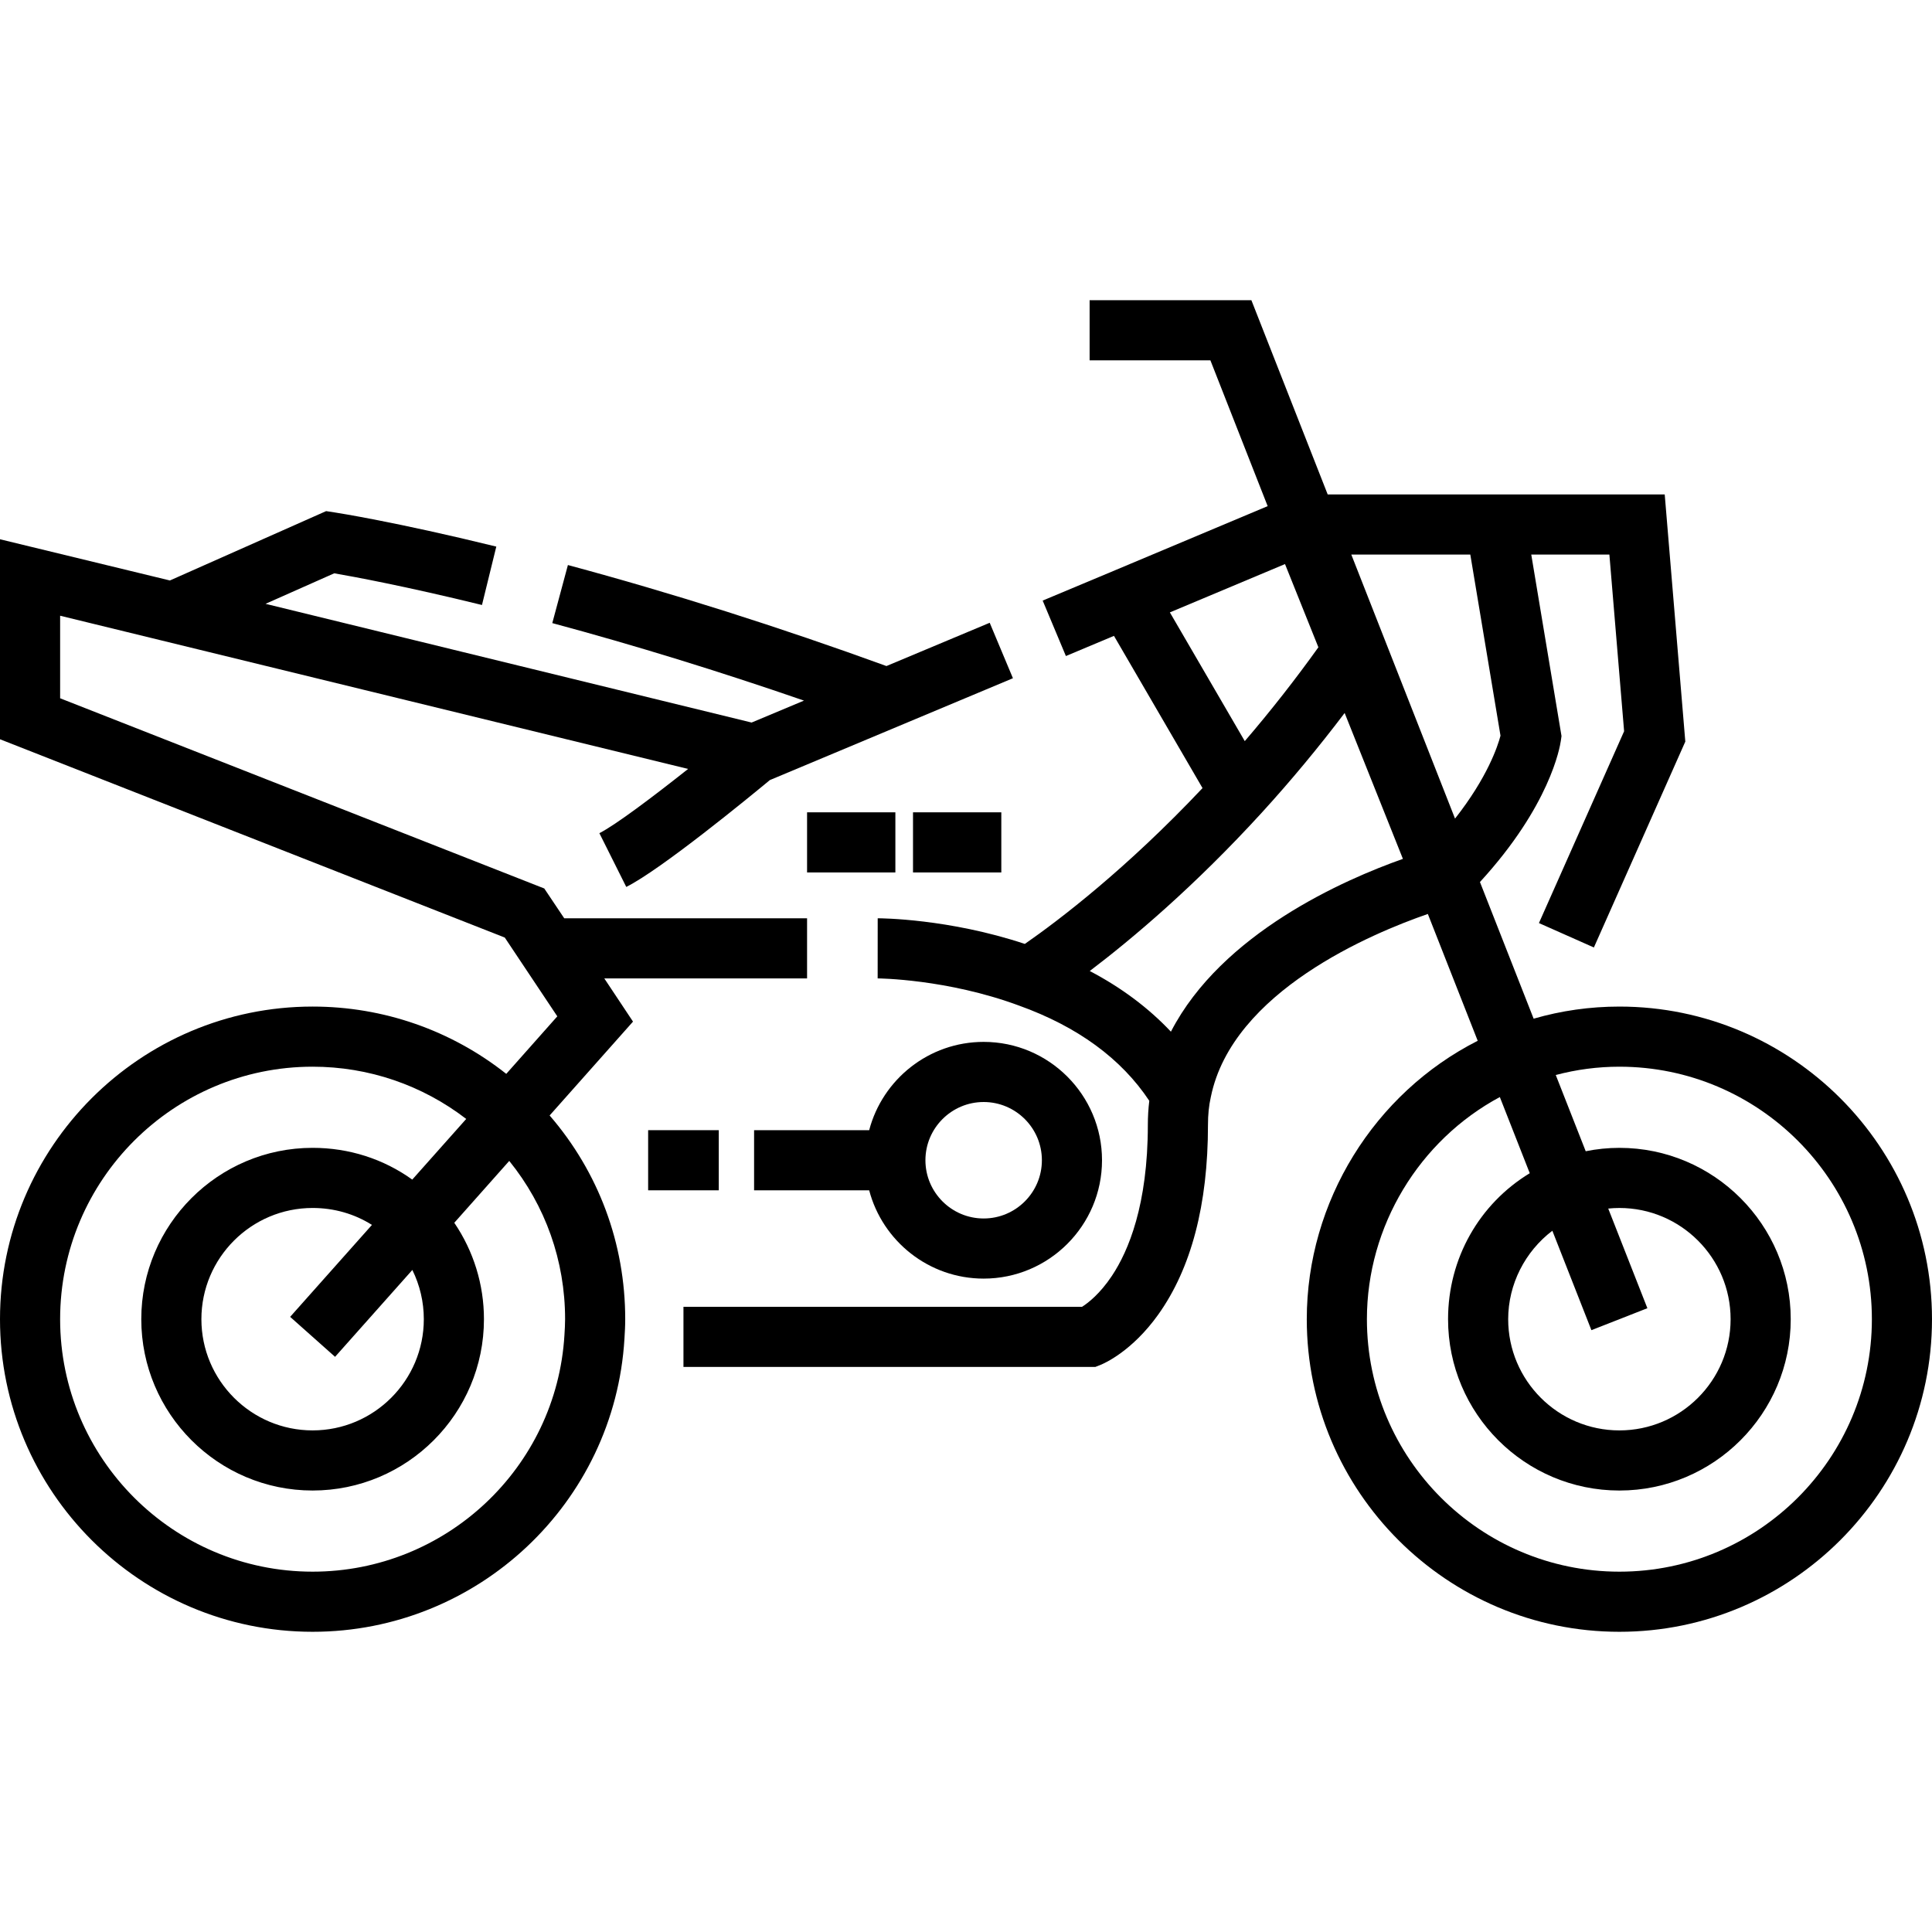 <?xml version="1.0" encoding="iso-8859-1"?>
<!-- Uploaded to: SVG Repo, www.svgrepo.com, Generator: SVG Repo Mixer Tools -->
<svg fill="#000000" version="1.1" id="Layer_1" xmlns="http://www.w3.org/2000/svg" xmlns:xlink="http://www.w3.org/1999/xlink" 
	 viewBox="0 0 511.999 511.999" xml:space="preserve">
<g>
	<g>
		<path d="M429.156,266.752c-7.772,0-15.397,1.085-22.726,3.209l-14.228-36.217c18.527-20.188,21.192-35.681,21.443-37.476
			l0.17-1.211l-8.015-48.088h20.703l3.902,46.821l-22.573,50.832l14.562,6.467l24.229-54.56l-5.458-65.495h-89.313l-20.224-51.478
			h-42.87v15.934h32.008l15.176,38.641l-40.434,16.992l-19.19,8.038l6.156,14.696l12.737-5.346l23.472,40.341
			c-20.224,21.438-37.91,34.913-47.086,41.296c-20.23-6.711-38.195-6.794-38.997-6.794l-0.011,15.934
			c0.182,0,18.4,0.131,37.472,7.206c15.503,5.566,27.099,14.056,34.513,25.231c-0.246,2.036-0.383,4.149-0.383,6.395
			c0,21.207-5.161,33.429-9.492,39.946c-3.186,4.796-6.317,7.215-7.934,8.245H181.123v15.934h109.171l1.424-0.57
			c0.82-0.328,8.22-3.49,15.224-13.296c8.748-12.248,13.183-29.156,13.183-50.259c0-2.725,0.242-5.12,0.739-7.324l0.033-0.155
			c5.729-27.924,42.775-43.345,57.496-48.431l13.215,33.609c-27.385,13.886-45.299,42.583-45.299,73.778
			c0,45.681,37.164,82.845,82.845,82.845c45.681,0,82.844-37.164,82.844-82.845C512,303.916,474.836,266.752,429.156,266.752z
			 M411.388,326.157l10.352,26.351l14.832-5.821l-10.375-26.408c0.978-0.099,1.964-0.153,2.958-0.153
			c16.251,0,29.472,13.221,29.472,29.472s-13.221,29.473-29.472,29.473c-16.251,0-29.472-13.222-29.472-29.473
			C399.684,340.309,404.172,331.646,411.388,326.157z M310.028,162.291l30.51-12.807l8.846,22.052
			c-6.107,8.534-12.634,16.86-19.507,24.87L310.028,162.291z M310.304,273.405c-5.943-6.307-13.127-11.681-21.508-16.078
			c11.283-8.562,27.73-22.412,45.629-42.007c7.694-8.434,15.026-17.27,21.92-26.37l15.441,38.66
			C356.226,233.107,323.795,247.286,310.304,273.405z M385.598,216.936l-27.487-69.967h31.536v0l8,47.997
			C396.918,197.745,394.191,206.009,385.598,216.936z M429.156,416.508c-36.895,0-66.912-30.016-66.912-66.912
			c0-24.662,13.853-47.391,35.226-58.867l7.93,20.184c-13.361,8.117-21.65,22.572-21.65,38.684c0,25.037,20.37,45.407,45.405,45.407
			s45.406-20.37,45.406-45.407c0-25.037-20.37-45.405-45.406-45.405c-3.027,0-6.012,0.307-8.926,0.897l-7.936-20.201
			c5.471-1.451,11.112-2.202,16.862-2.202c36.895,0,66.911,30.016,66.911,66.911C496.066,386.491,466.051,416.508,429.156,416.508z"
			/>
	</g>
</g>
<g>
	<g>
		<path d="M144.236,235.455L15.934,185.051v-21.878l166.42,40.603c-9.325,7.393-19.334,14.929-23.515,17.019l7.127,14.251
			c9.224-4.612,32.527-23.739,38.052-28.316l64.42-26.992l-6.156-14.696l-27.364,11.466c-28.404-10.325-56.791-19.335-84.417-26.768
			l-4.138,15.387c21.869,5.884,44.23,12.778,66.701,20.538l-13.879,5.816L70.371,160.019l18.203-8.087
			c5.156,0.89,18.922,3.433,39.154,8.397l3.796-15.475c-26.713-6.553-42.149-8.948-42.792-9.047l-2.307-0.354l-41.401,18.38
			L0,142.911v52.999l133.77,52.553l13.922,20.877l-13.527,15.244c-14.599-11.55-32.535-17.833-51.321-17.833
			C37.164,266.752,0,303.916,0,349.596s37.164,82.845,82.844,82.845c43.744,0,80.044-34.126,82.642-77.669
			c0.107-1.718,0.203-3.406,0.203-5.176c0-20.085-7.071-38.98-20.033-53.987l22.097-24.872l-7.612-11.451h53.74v-15.934h-64.357
			L144.236,235.455z M149.756,349.596c0,1.313-0.078,2.673-0.173,4.205c-2.098,35.162-31.413,62.706-66.738,62.706
			c-36.895,0-66.911-30.016-66.911-66.912c0-36.895,30.016-66.911,66.911-66.911c14.855,0,29.048,4.88,40.708,13.845l-14.3,16.075
			c-7.614-5.465-16.737-8.415-26.407-8.415c-25.036,0-45.405,20.368-45.405,45.406c0,25.037,20.37,45.406,45.405,45.406
			s45.406-20.37,45.406-45.406c0-9.194-2.759-18.038-7.86-25.547l14.564-16.394C144.54,319.498,149.756,334.107,149.756,349.596z
			 M88.796,359.572l20.481-23.023c1.983,4.026,3.039,8.47,3.039,13.047c0,16.251-13.221,29.473-29.472,29.473
			s-29.472-13.222-29.472-29.473s13.221-29.472,29.472-29.472c5.696,0,11.094,1.566,15.725,4.488l-21.678,24.369L88.796,359.572z"/>
	</g>
</g>
<g>
	<g>
		<path d="M260.679,276.111c-14.543,0-26.803,9.95-30.338,23.399h-30.5v15.934h0h30.5c3.535,13.449,15.794,23.399,30.338,23.399
			c17.295,0,31.366-14.072,31.366-31.366C292.045,290.183,277.975,276.111,260.679,276.111z M260.679,322.909
			c-8.508,0-15.432-6.924-15.432-15.432c0-8.509,6.924-15.432,15.432-15.432c8.51,0,15.432,6.924,15.432,15.432
			C276.111,315.986,269.188,322.909,260.679,322.909z"/>
	</g>
</g>
<g>
	<g>
		<rect x="171.764" y="299.508" width="18.719" height="15.934"/>
	</g>
</g>
<g>
	<g>
		<rect x="241.957" y="215.273" width="23.401" height="15.934"/>
	</g>
</g>
<g>
	<g>
		<rect x="213.882" y="215.273" width="23.401" height="15.934"/>
	</g>
</g>
</svg>